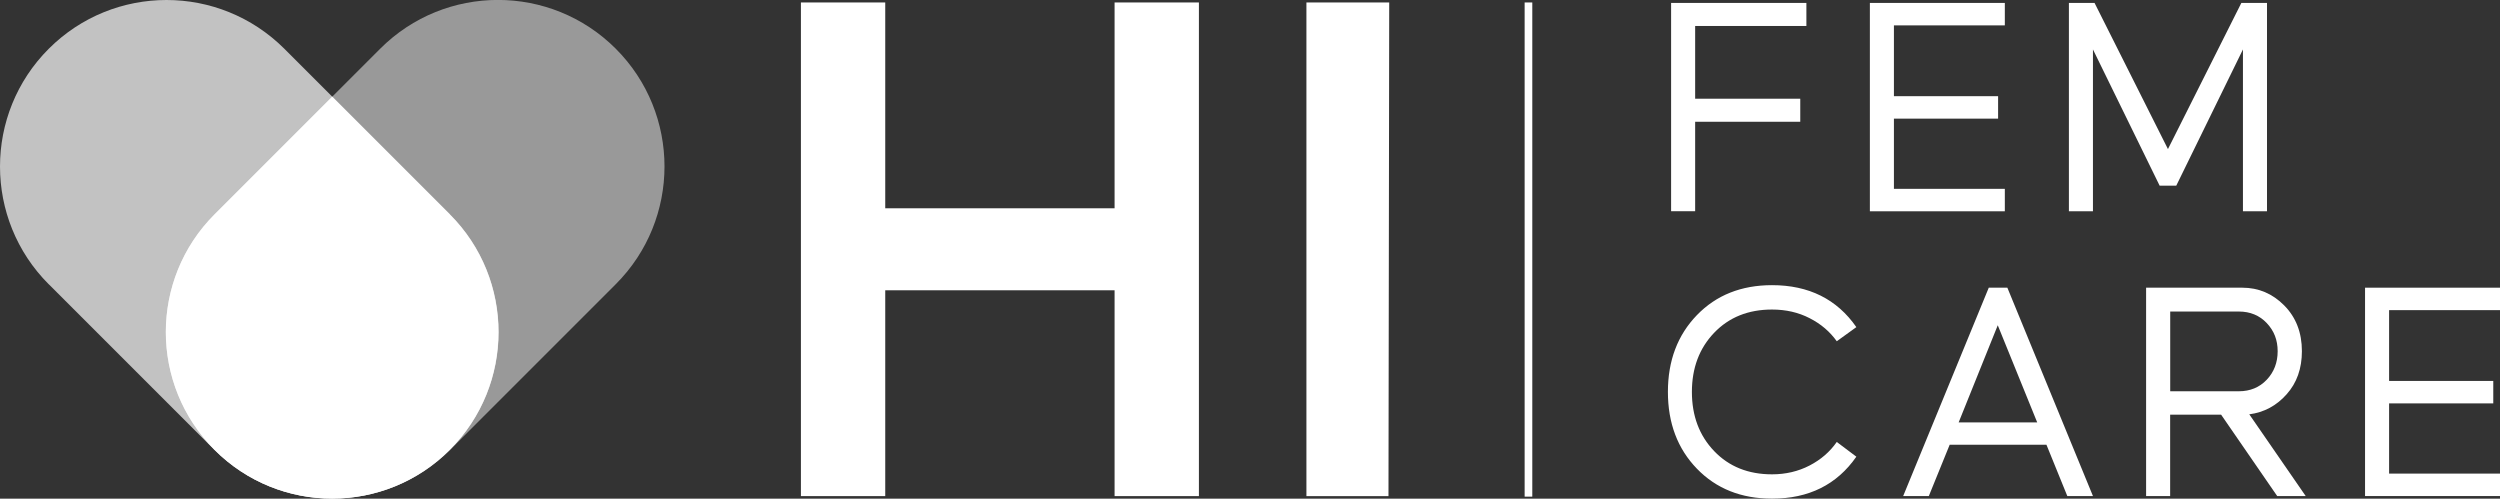 <?xml version="1.0" encoding="UTF-8"?>
<svg id="Layer_2" data-name="Layer 2" xmlns="http://www.w3.org/2000/svg" viewBox="0 0 375.32 74.86">
  <rect x="0" y="0" width="375.32" height="74.86" fill="#333333" stroke="none"/>
  <defs>
    <style>
      .cls-1 {
        opacity: .5;
      }

      .cls-1, .cls-2, .cls-3 {
        fill: #fff;
      }

      .cls-2 {
        opacity: .7;
      }
    </style>
  </defs>
  <g id="Layer_1-2" data-name="Layer 1">
    <g>
      <g>
        <path class="cls-3" d="M271.19.44v3.46h-16.7v10.92h15.78v3.46h-15.78v13.43h-3.61V.44h20.31Z"/>
        <path class="cls-3" d="M280.72.44h20.26v3.37h-16.65v10.63h15.64v3.37h-15.64v10.54h16.65v3.37h-20.26V.44Z"/>
        <path class="cls-3" d="M314.45.44l11.02,21.94L336.49.44h3.85v31.28h-3.61V7.42l-10.01,20.45h-2.5l-10.01-20.45v24.3h-3.61V.44h3.85Z"/>
        <path class="cls-3" d="M250.4,58.83c0-4.68,1.45-8.52,4.35-11.52,2.9-3,6.67-4.5,11.28-4.5,5.52,0,9.74,2.1,12.66,6.3l-2.94,2.12c-1.03-1.44-2.38-2.6-4.07-3.46-1.68-.87-3.57-1.3-5.65-1.3-3.56,0-6.46,1.16-8.69,3.49-2.23,2.33-3.34,5.29-3.34,8.88s1.11,6.55,3.34,8.88c2.23,2.33,5.12,3.49,8.69,3.49,2.05,0,3.93-.44,5.63-1.32,1.7-.88,3.06-2.06,4.09-3.54l2.94,2.21c-2.92,4.2-7.14,6.3-12.66,6.3-4.62,0-8.38-1.5-11.28-4.5-2.9-3-4.35-6.84-4.35-11.52Z"/>
        <path class="cls-3" d="M285.72,74.47l12.85-31.28h2.79l12.85,31.28h-3.85l-3.13-7.7h-14.53l-3.13,7.7h-3.85ZM305.84,63.41l-5.92-14.58-5.87,14.58h11.79Z"/>
        <path class="cls-3" d="M336.63,43.19c2.44,0,4.54.89,6.3,2.67,1.76,1.78,2.65,4.07,2.65,6.86,0,2.6-.76,4.76-2.29,6.47-1.52,1.72-3.39,2.72-5.61,3.01l8.47,12.27h-4.28l-8.42-12.22h-7.65v12.22h-3.61v-31.28h14.44ZM325.81,58.74h10.3c1.7,0,3.1-.58,4.19-1.73,1.09-1.15,1.64-2.58,1.64-4.28s-.55-3.08-1.64-4.23c-1.09-1.15-2.49-1.73-4.19-1.73h-10.3v11.98Z"/>
        <path class="cls-3" d="M355.06,43.19h20.26v3.37h-16.65v10.63h15.64v3.37h-15.64v10.54h16.65v3.37h-20.26v-31.28Z"/>
      </g>
      <path class="cls-2" d="M7.32,42.67l12.43,12.43,12.43,12.43c4.88,4.88,11.28,7.32,17.68,7.32s12.8-2.44,17.68-7.32h0s0,0,0,0c4.88-4.88,7.32-11.28,7.32-17.68s-2.44-12.8-7.32-17.68l-12.43-12.43-12.43-12.43C37.79,2.44,31.4,0,25,0S12.2,2.44,7.32,7.32h0s0,0,0,0C2.44,12.2,0,18.6,0,25s2.44,12.8,7.32,17.68Z"/>
      <path class="cls-1" d="M92.44,42.67l-12.43,12.43-12.43,12.43c-4.88,4.88-11.28,7.32-17.68,7.32s-12.8-2.44-17.68-7.32h0c-4.88-4.88-7.32-11.28-7.32-17.68s2.44-12.8,7.32-17.68l12.43-12.43,12.43-12.43c4.88-4.88,11.28-7.32,17.68-7.32s12.8,2.44,17.68,7.32h0c4.88,4.88,7.32,11.28,7.32,17.68s-2.44,12.8-7.32,17.68Z"/>
      <path class="cls-3" d="M67.53,32.18l-8.83-8.83-8.83-8.83-8.83,8.83-8.83,8.83c-4.88,4.88-7.32,11.28-7.32,17.68s2.44,12.8,7.32,17.68h0s0,0,0,0c2.44,2.44,5.25,4.27,8.26,5.49,3,1.22,6.2,1.83,9.39,1.83,3.19,0,6.39-.61,9.39-1.83,3-1.22,5.82-3.05,8.26-5.49h0s0,0,0,0c4.88-4.88,7.32-11.28,7.32-17.68s-2.44-12.8-7.32-17.68Z"/>
      <path class="cls-3" d="M132.9.37v30.9h34.43V.37h12.66v74.11h-12.66v-30.9h-34.43v30.9h-12.66V.37h12.66Z"/>
      <path class="cls-3" d="M196.13,74.48V.37h12.43l-.11,74.11h-12.31Z"/>
      <rect class="cls-3" x="228.89" y=".37" width="1.15" height="74.19"/>
    </g>
  </g>
</svg>